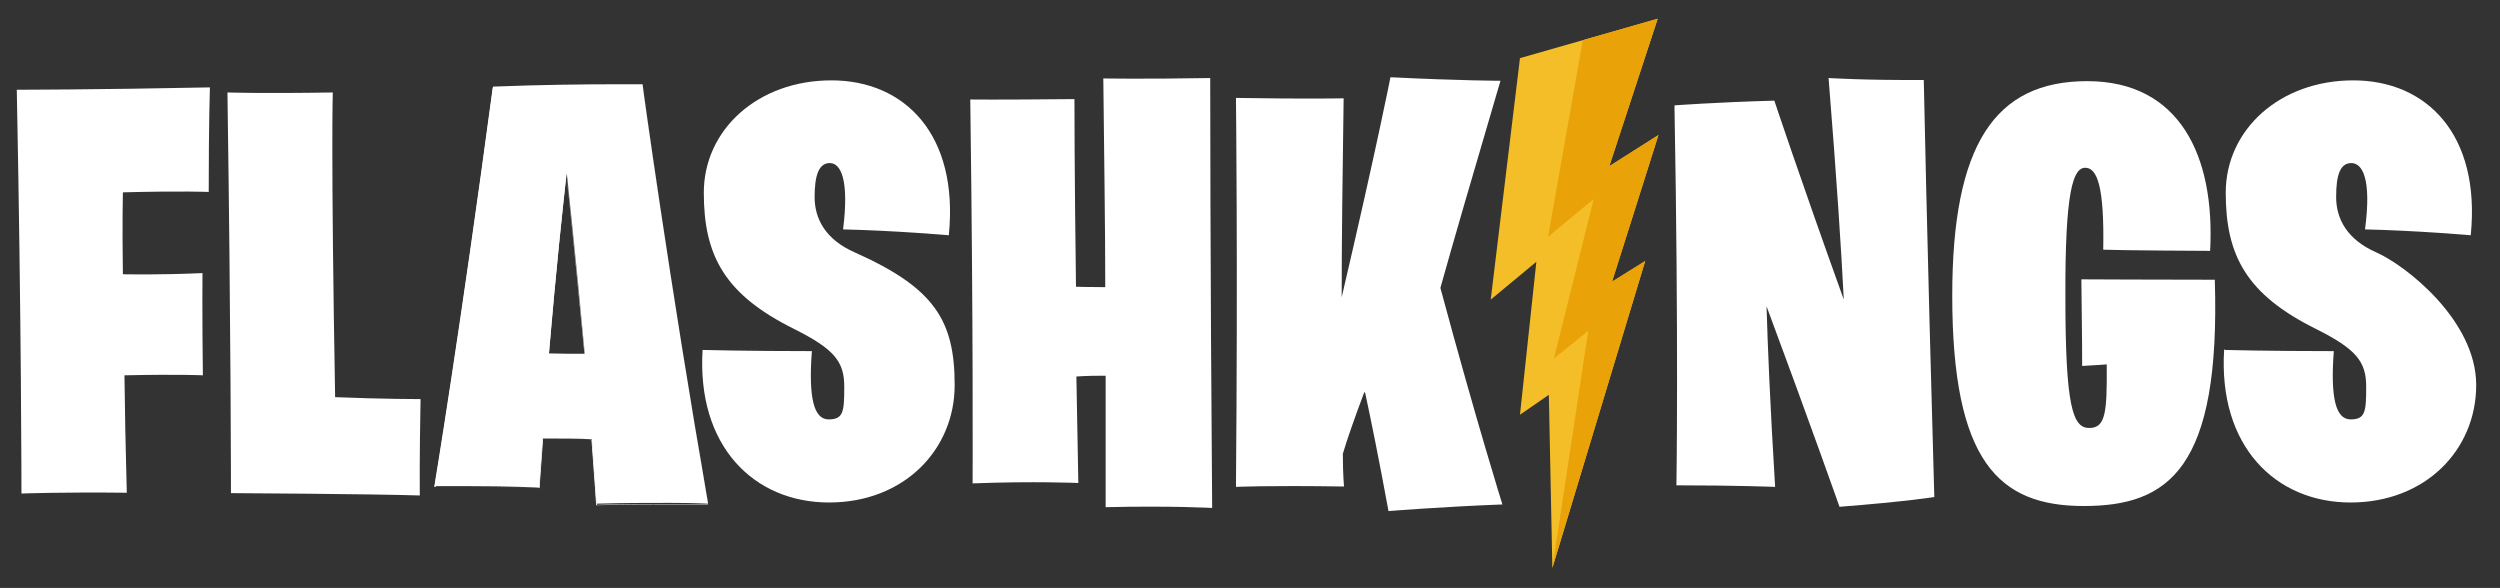 <?xml version="1.0" encoding="UTF-8"?>
<svg id="Layer_1" xmlns="http://www.w3.org/2000/svg" version="1.1" viewBox="0 0 640.8 150.7">
  <rect x="0" y="0" width="640.8" height="150.7" fill="#333333" stroke="none"/>
  <!-- Generator: Adobe Illustrator 29.3.0, SVG Export Plug-In . SVG Version: 2.1.0 Build 146)  -->
  <defs>
    <style>
      .st0 {
        fill: #fff;
      }

      .st1 {
        fill: #f4be28;
      }

      .st2 {
        display: none;
      }

      .st3 {
        fill: #eaa209;
      }
    </style>
  </defs>
  <rect class="st2" x="-362.1" y="-312" width="1366" height="771"/>
  <g>
    <path class="st0" d="M4.3,23s19.9,0,49.5-.6c0,0-.3,9-.3,26.8,0,0-6.6-.3-22,.1,0,0-.2,7.6,0,21,1.8,0,8.8.2,20.4-.3,0,0-.1,10.8.1,26.2,0,0-6.1-.3-20.1,0,.1,9,.3,19,.6,30.1-16.2-.2-27,.2-27,.2,0,0,0-43-1.2-103.6h0Z"/>
    <path class="st0" d="M58.3,23.7s8.8.3,27,0c0,0-.5,15,.6,78.1,12.1.5,21.9.5,21.9.5-.3,14.8-.2,24.7-.2,24.7-12.3-.4-48.4-.6-48.4-.6,0,0,0-41.4-.9-102.7Z"/>
    <g>
      <path class="st0" d="M152.9,129.4c0-.5-.4-5.6-1.2-16.8-2.7-.2-7.3-.2-12.6-.2l-.9,12.6s-6.2-.4-19.5-.4-4.7,0-7.3,0c.1-.3,6.7-40.4,15-102.4,12.9-.5,24-.6,31.1-.6h7.2c0,.5,7,51,16.8,107.5,0,0-3.7-.2-9.9-.2s-12.2,0-18.6.2v.3ZM145.2,44.6c-.8,7.1-2.6,23.8-4.5,46,1.5,0,3,.1,4.6.1h4.6c-2.3-25.1-4.6-45.9-4.6-46.1v-.5.5h-.1Z"/>
      <path class="st0" d="M157.5,21.9h7.2c.3,2.4,7.2,52,16.8,107.3h-9.9c-5.9,0-12.2,0-18.6.2,0-.7-.4-5.9-1.2-16.7h0c-2.7-.2-7.3-.2-12.6-.2h0l-.9,12.6c-.8,0-7-.3-19.4-.3s-4.7,0-7.2,0c.4-2.4,6.9-42,15-102.2,12.9-.5,24-.6,31.1-.6h0M145.2,90.8h4.7c-2.4-25.2-4.6-45.9-4.7-46.1v-.9l-.2.9c-.8,7.1-2.6,23.8-4.5,46.1h0c0,.1.1.1.1.1h4.5M157.5,21.8c-6.9,0-18.1.1-31.2.6-8.4,62.7-15,102.4-15,102.4h7.3c13.5,0,19.5.3,19.5.3l.9-12.6c5.2,0,9.9,0,12.6.2.9,11.8,1.2,16.8,1.2,16.8,7.5-.2,13.9-.2,18.7-.2h10c-9.9-57.1-16.8-107.5-16.8-107.5h-7.2ZM145.2,90.7h-4.5c1.8-21.6,3.6-37.9,4.5-46,0,0,2.2,20.7,4.6,46h-4.6Z"/>
    </g>
    <path class="st0" d="M180.2,89.7s11.1.3,27.9.3c-.9,12,.5,17.5,4.3,17.5s4-2,4-8.4-2.5-9.6-12.9-14.8c-17.7-8.8-23.1-18.7-23.1-34.9s13.9-28.8,32.7-28.8,32.7,13.9,30.1,39.7c0,0-13.8-1.2-27.1-1.5,1.6-12.8-.6-17-3.4-17s-3.9,3.1-3.9,8.7,2.8,10.9,10.3,14.2c20.4,9.1,25.6,17.4,25.6,34s-13,30.1-32.2,30.1-34-14.4-32.4-39.3v.2Z"/>
    <path class="st0" d="M283.4,96.3c-2,0-4.4,0-7.5.2l.5,27.3s-11.4-.5-27.1.1c0,0,.2-39.7-.6-98.4,0,0,6.3.1,26.7-.1,0,0,0,19.2.4,48.1,0,0,3.6.1,7.5.1,0-15.6-.3-33.7-.5-53.5,0,0,9.8.2,27.4-.1,0,0,0,48.9.5,110.2,0,0-10.5-.6-27.3-.2v-33.7h0Z"/>
    <path class="st0" d="M349.7,100.5c-2.7,7.2-4.5,12.4-5.5,15.8,0,5.5.3,8.4.3,8.4-19.9-.3-27.7.1-27.7.1.5-57,0-99.7,0-99.7,18.6.3,27.6.1,27.6.1-.3,20.2-.5,36.9-.5,51,9-38.5,12.5-56.4,12.5-56.4,18.3.9,28.2.9,28.2.9-6.9,23.4-12.3,42-15.4,53.1,9.3,34.5,15.9,55.5,15.9,55.5-15.7.6-29.2,1.7-29.2,1.7-2.5-13.6-4.5-23.4-6-30.4h-.2Z"/>
    <path class="st0" d="M429.3,27s10.8-.8,25.5-1.2c0,0,6.3,19,17.8,51-.6-12.1-1.8-30.7-3.9-56.8,0,0,9.3.6,24.4.5,0,0,.8,40,2.7,106.9,0,0-7.5,1.2-24.3,2.5,0,0-7.5-21.3-18.7-51.4.3,10.3.9,25,2.2,46.3,0,0-9.9-.4-25.3-.4,0,0,.6-36.7-.5-97.3h0Z"/>
    <path class="st0" d="M500.4,75.8c0-38.7,10.9-55,34.6-55s32.8,19.2,31.5,43.5c0,0-22.3-.1-27.4-.3.3-16-1.5-21-4.6-21s-5.2,5.8-5.1,33.1c0,28.2,1.9,33.6,6.1,33.6s4.6-3.9,4.5-16.3c0,0-2.5.2-6.3.4,0,0,0-8.2-.2-22.2,0,0,21,.1,34.2.1,1.5,48.4-11.8,58-33.6,58s-33.7-11.4-33.7-54h0Z"/>
    <path class="st0" d="M570.3,89.7s11.1.3,27.9.3c-.9,12,.5,17.5,4.3,17.5s4-2,4-8.4-2.5-9.6-12.9-14.8c-17.7-8.8-23.1-18.7-23.1-34.9s13.9-28.8,32.7-28.8,32.7,13.9,30.1,39.7c0,0-13.8-1.2-27.1-1.5,1.7-12.8-.6-17-3.5-17s-3.9,3.1-3.9,8.7,2.8,10.9,10.3,14.2,25.6,17.4,25.6,34-13,30.1-32.2,30.1-34-14.4-32.4-39.3l.2.2Z"/>
  </g>
  <g>
    <polygon class="st1" points="421.7 66.9 413.2 72.2 425.1 34.6 412.5 42.6 424.9 4.8 389.6 14.9 382.1 76.8 393.8 67.1 389.6 106.3 397 101.2 397.9 145.6 421.7 66.9"/>
    <polygon class="st3" points="421.7 66.9 413.2 72.2 425.1 34.6 412.5 42.6 424.9 4.8 405.7 10.3 396.8 60.7 408.5 51 398.3 91.9 407.1 84.8 397.9 145.6 421.7 66.9"/>
  </g>
</svg>
